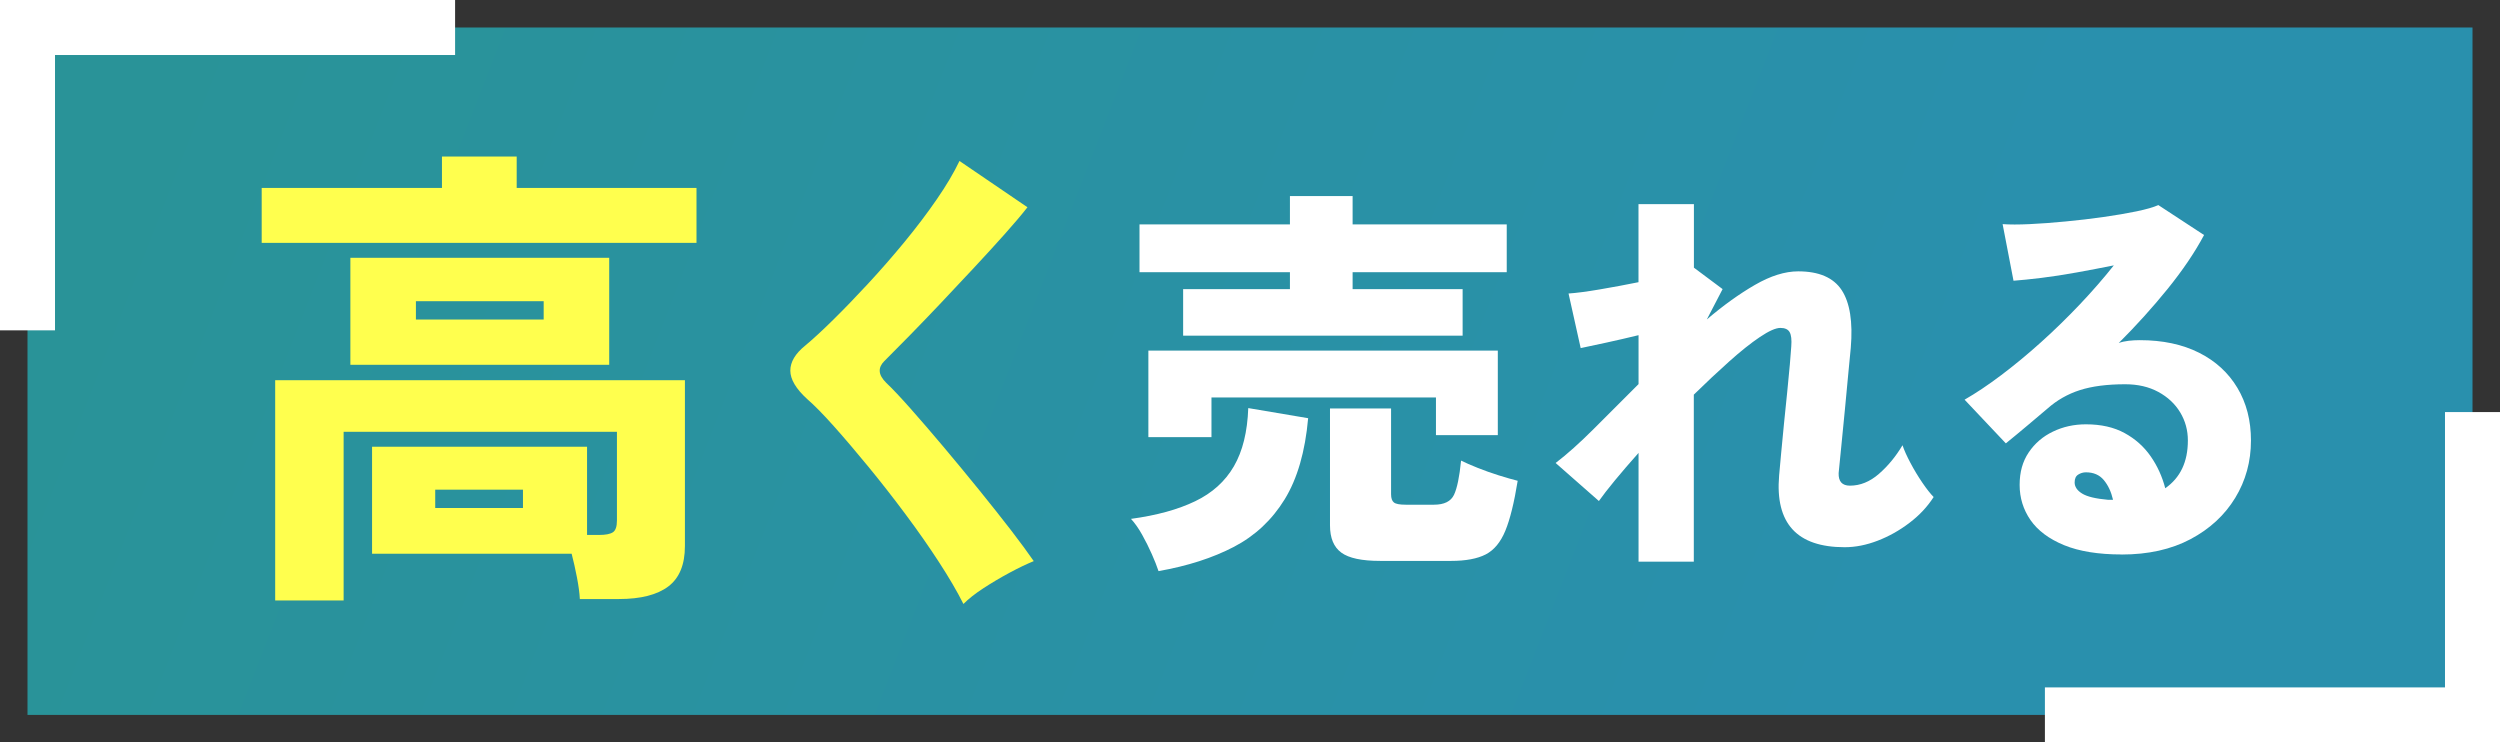<?xml version="1.0" encoding="UTF-8"?>
<svg id="_レイヤー_2" data-name="レイヤー 2" xmlns="http://www.w3.org/2000/svg" xmlns:xlink="http://www.w3.org/1999/xlink" viewBox="0 0 481.77 143.07">
  <rect x="0" y="0" width="481.77" height="143.07" fill="#333333" stroke="none"/>
  <defs>
    <style>
      .cls-1 {
        fill: url(#_新規グラデーションスウォッチ_1);
      }

      .cls-2 {
        fill: none;
        stroke: #fff;
        stroke-width: 10.6px;
      }

      .cls-3 {
        fill: #fff;
      }

      .cls-4 {
        fill: #ffff4e;
      }
    </style>
    <linearGradient id="_新規グラデーションスウォッチ_1" data-name="新規グラデーションスウォッチ 1" x1="360.16" y1="117.95" x2="40.7" y2="-6.37" gradientUnits="userSpaceOnUse">
      <stop offset="0" stop-color="#2990ad"/>
      <stop offset="1" stop-color="#299398"/>
    </linearGradient>
  </defs>
  <g id="_デザイン" data-name="デザイン">
    <polygon class="cls-1" points="476.47 137.77 5.3 137.77 5.3 5.3 56.16 5.3 476.47 5.3 476.47 137.77"/>
    <polyline class="cls-2" points="87.7 5.3 5.3 5.3 5.3 63.66"/>
    <polyline class="cls-2" points="394.07 137.77 476.47 137.77 476.47 79.41"/>
    <g>
      <path class="cls-4" d="M50.43,46.8v-10.59h34.74v-6.04h14.4v6.04h34.65v10.59H50.43ZM53.03,115.72v-42.45h78.96v31.95c0,3.59-1.07,6.19-3.21,7.8-2.14,1.61-5.31,2.42-9.52,2.42h-7.52c-.06-1.18-.25-2.57-.56-4.18-.31-1.61-.65-3.13-1.02-4.55h-38.46v-20.62h41.43v17h2.32c1.24,0,2.12-.17,2.65-.51.53-.34.79-1.1.79-2.28v-17.09h-52.67v32.51h-13.19ZM67.52,70.3v-20.62h49.88v20.62h-49.88ZM80.15,61.57h24.62v-3.53h-24.62v3.53ZM83.87,97.89h16.91v-3.53h-16.91v3.53Z"/>
      <path class="cls-4" d="M185.65,116.37c-1.18-2.35-2.74-5.03-4.69-8.03-1.95-3-4.1-6.08-6.46-9.24-2.35-3.16-4.74-6.21-7.15-9.15-2.42-2.94-4.64-5.56-6.69-7.85-2.04-2.29-3.75-4.02-5.11-5.2-2.17-1.98-3.25-3.81-3.25-5.48s.96-3.28,2.88-4.83c1.49-1.24,3.28-2.89,5.39-4.97,2.1-2.07,4.35-4.4,6.73-6.97,2.38-2.57,4.72-5.25,7.01-8.03,2.29-2.79,4.37-5.53,6.22-8.22,1.86-2.69,3.31-5.16,4.37-7.38l13.1,8.92c-1.12,1.43-2.57,3.14-4.37,5.16-1.8,2.01-3.76,4.17-5.9,6.46-2.14,2.29-4.27,4.57-6.41,6.83-2.14,2.26-4.17,4.37-6.08,6.32-1.92,1.95-3.53,3.58-4.83,4.88-.62.62-.92,1.27-.88,1.95.03.68.45,1.43,1.25,2.23,1.18,1.11,2.74,2.77,4.69,4.97,1.95,2.2,4.07,4.66,6.36,7.38,2.29,2.73,4.57,5.48,6.83,8.27,2.26,2.79,4.32,5.39,6.18,7.8,1.86,2.42,3.31,4.4,4.37,5.94-1.36.56-2.91,1.3-4.64,2.23-1.73.93-3.41,1.92-5.02,2.97-1.61,1.05-2.91,2.07-3.9,3.07Z"/>
      <path class="cls-3" d="M223.25,110.04c-.31-.94-.74-2.03-1.29-3.27s-1.17-2.49-1.87-3.74c-.7-1.25-1.42-2.26-2.14-3.04,4.94-.67,9.05-1.8,12.35-3.39,3.3-1.58,5.79-3.83,7.48-6.74,1.69-2.91,2.61-6.65,2.77-11.22l11.54,1.95c-.57,6.44-2.08,11.65-4.52,15.63-2.44,3.97-5.7,7.03-9.78,9.16-4.08,2.13-8.92,3.69-14.54,4.68ZM228,64.68v-8.96h20.58v-3.27h-28.99v-9.2h28.99v-5.46h12.08v5.46h29.7v9.2h-29.7v3.27h21.2v8.96h-53.86ZM221.3,84.24v-16.68h67.34v16.29h-11.92v-7.25h-43.26v7.64h-12.16ZM265.96,108.09c-3.53,0-6.03-.53-7.48-1.6-1.46-1.07-2.18-2.82-2.18-5.26v-22.52h11.77v16.52c0,.78.18,1.31.55,1.6.36.29,1.12.43,2.26.43h5.46c1.97,0,3.26-.64,3.86-1.91.6-1.27,1.05-3.47,1.36-6.59.83.42,1.9.88,3.2,1.4,1.3.52,2.65,1,4.05,1.44,1.4.44,2.62.79,3.66,1.05-.68,4.21-1.47,7.42-2.38,9.63s-2.17,3.73-3.78,4.56c-1.61.83-3.85,1.25-6.7,1.25h-13.64Z"/>
      <path class="cls-3" d="M315.76,108.25v-20.97c-1.71,1.92-3.23,3.69-4.56,5.3-1.33,1.61-2.35,2.94-3.08,3.97l-8.34-7.33c2.18-1.66,4.64-3.86,7.37-6.59,2.73-2.73,5.6-5.6,8.61-8.61v-9.43c-2.13.52-4.21,1-6.24,1.44-2.03.44-3.66.79-4.91,1.05l-2.34-10.52c1.51-.1,3.49-.36,5.96-.78,2.47-.42,4.97-.88,7.52-1.4v-15.04h10.68v12.24l5.53,4.13-3.04,5.85c3.17-2.7,6.26-4.92,9.27-6.66,3.01-1.74,5.79-2.61,8.34-2.61,4,0,6.79,1.21,8.38,3.62,1.58,2.42,2.17,6.12,1.75,11.11-.11,1.09-.26,2.72-.47,4.87-.21,2.16-.43,4.49-.66,7.01-.23,2.52-.47,4.9-.7,7.13-.23,2.23-.4,3.95-.51,5.14-.05,1.61.67,2.42,2.18,2.42,1.97,0,3.83-.75,5.57-2.26,1.74-1.51,3.26-3.35,4.56-5.53.31.94.82,2.07,1.52,3.39.7,1.33,1.47,2.6,2.3,3.82.83,1.22,1.56,2.14,2.18,2.77-1.2,1.87-2.75,3.53-4.68,4.99-1.92,1.46-3.96,2.6-6.12,3.43-2.16.83-4.27,1.25-6.35,1.25-9.2,0-13.41-4.6-12.63-13.8.1-1.09.23-2.52.39-4.29.16-1.77.34-3.68.55-5.73.21-2.05.42-4.08.62-6.08.21-2,.38-3.78.51-5.34.13-1.56.22-2.7.27-3.43.1-1.3,0-2.22-.31-2.77-.31-.55-.91-.82-1.79-.82s-2.2.58-3.94,1.75c-1.74,1.17-3.7,2.73-5.88,4.68-2.18,1.95-4.47,4.09-6.86,6.43v32.19h-10.68Z"/>
      <path class="cls-3" d="M408.84,106.85c-4.47,0-8.16-.6-11.07-1.79-2.91-1.2-5.07-2.81-6.47-4.83s-2.1-4.29-2.1-6.78.58-4.53,1.75-6.27c1.17-1.74,2.73-3.08,4.68-4.01,1.95-.94,4.06-1.4,6.35-1.4,2.91,0,5.39.56,7.44,1.68,2.05,1.12,3.73,2.61,5.03,4.48,1.3,1.87,2.23,3.92,2.81,6.16,2.91-2.03,4.36-5.09,4.36-9.2,0-1.97-.49-3.78-1.48-5.42-.99-1.64-2.39-2.95-4.21-3.94-1.82-.99-3.95-1.48-6.39-1.48-3.48,0-6.39.38-8.73,1.13-2.34.75-4.42,1.94-6.24,3.55-.99.83-2.23,1.88-3.74,3.16-1.51,1.27-2.94,2.46-4.29,3.55l-7.95-8.42c2.18-1.25,4.53-2.82,7.05-4.72,2.52-1.9,5.08-4.01,7.68-6.35,2.6-2.34,5.09-4.77,7.48-7.29,2.39-2.52,4.57-5.03,6.55-7.52-2.34.47-4.71.92-7.13,1.36-2.42.44-4.69.79-6.82,1.05-2.13.26-3.92.44-5.38.55l-2.1-10.91c1.35.1,3.09.1,5.22,0,2.13-.1,4.43-.27,6.9-.51,2.47-.23,4.9-.52,7.29-.86,2.39-.34,4.52-.7,6.39-1.09,1.87-.39,3.27-.79,4.21-1.21l8.81,5.77c-1.77,3.33-4.11,6.78-7.01,10.37-2.91,3.59-6.05,7.07-9.43,10.44.57-.21,1.21-.35,1.91-.43.7-.08,1.42-.12,2.14-.12,4.42,0,8.22.81,11.42,2.42,3.2,1.61,5.66,3.87,7.4,6.78,1.74,2.91,2.61,6.29,2.61,10.13,0,4.05-1.01,7.74-3.04,11.07-2.03,3.33-4.9,5.98-8.61,7.95-3.72,1.97-8.14,2.96-13.29,2.96ZM406.27,96.32h.93c-.36-1.56-.96-2.83-1.79-3.82-.83-.99-1.98-1.48-3.43-1.48-.52,0-1.01.14-1.48.43-.47.29-.7.79-.7,1.52,0,.83.48,1.55,1.44,2.14.96.6,2.64,1,5.03,1.21Z"/>
    </g>
  </g>
</svg>